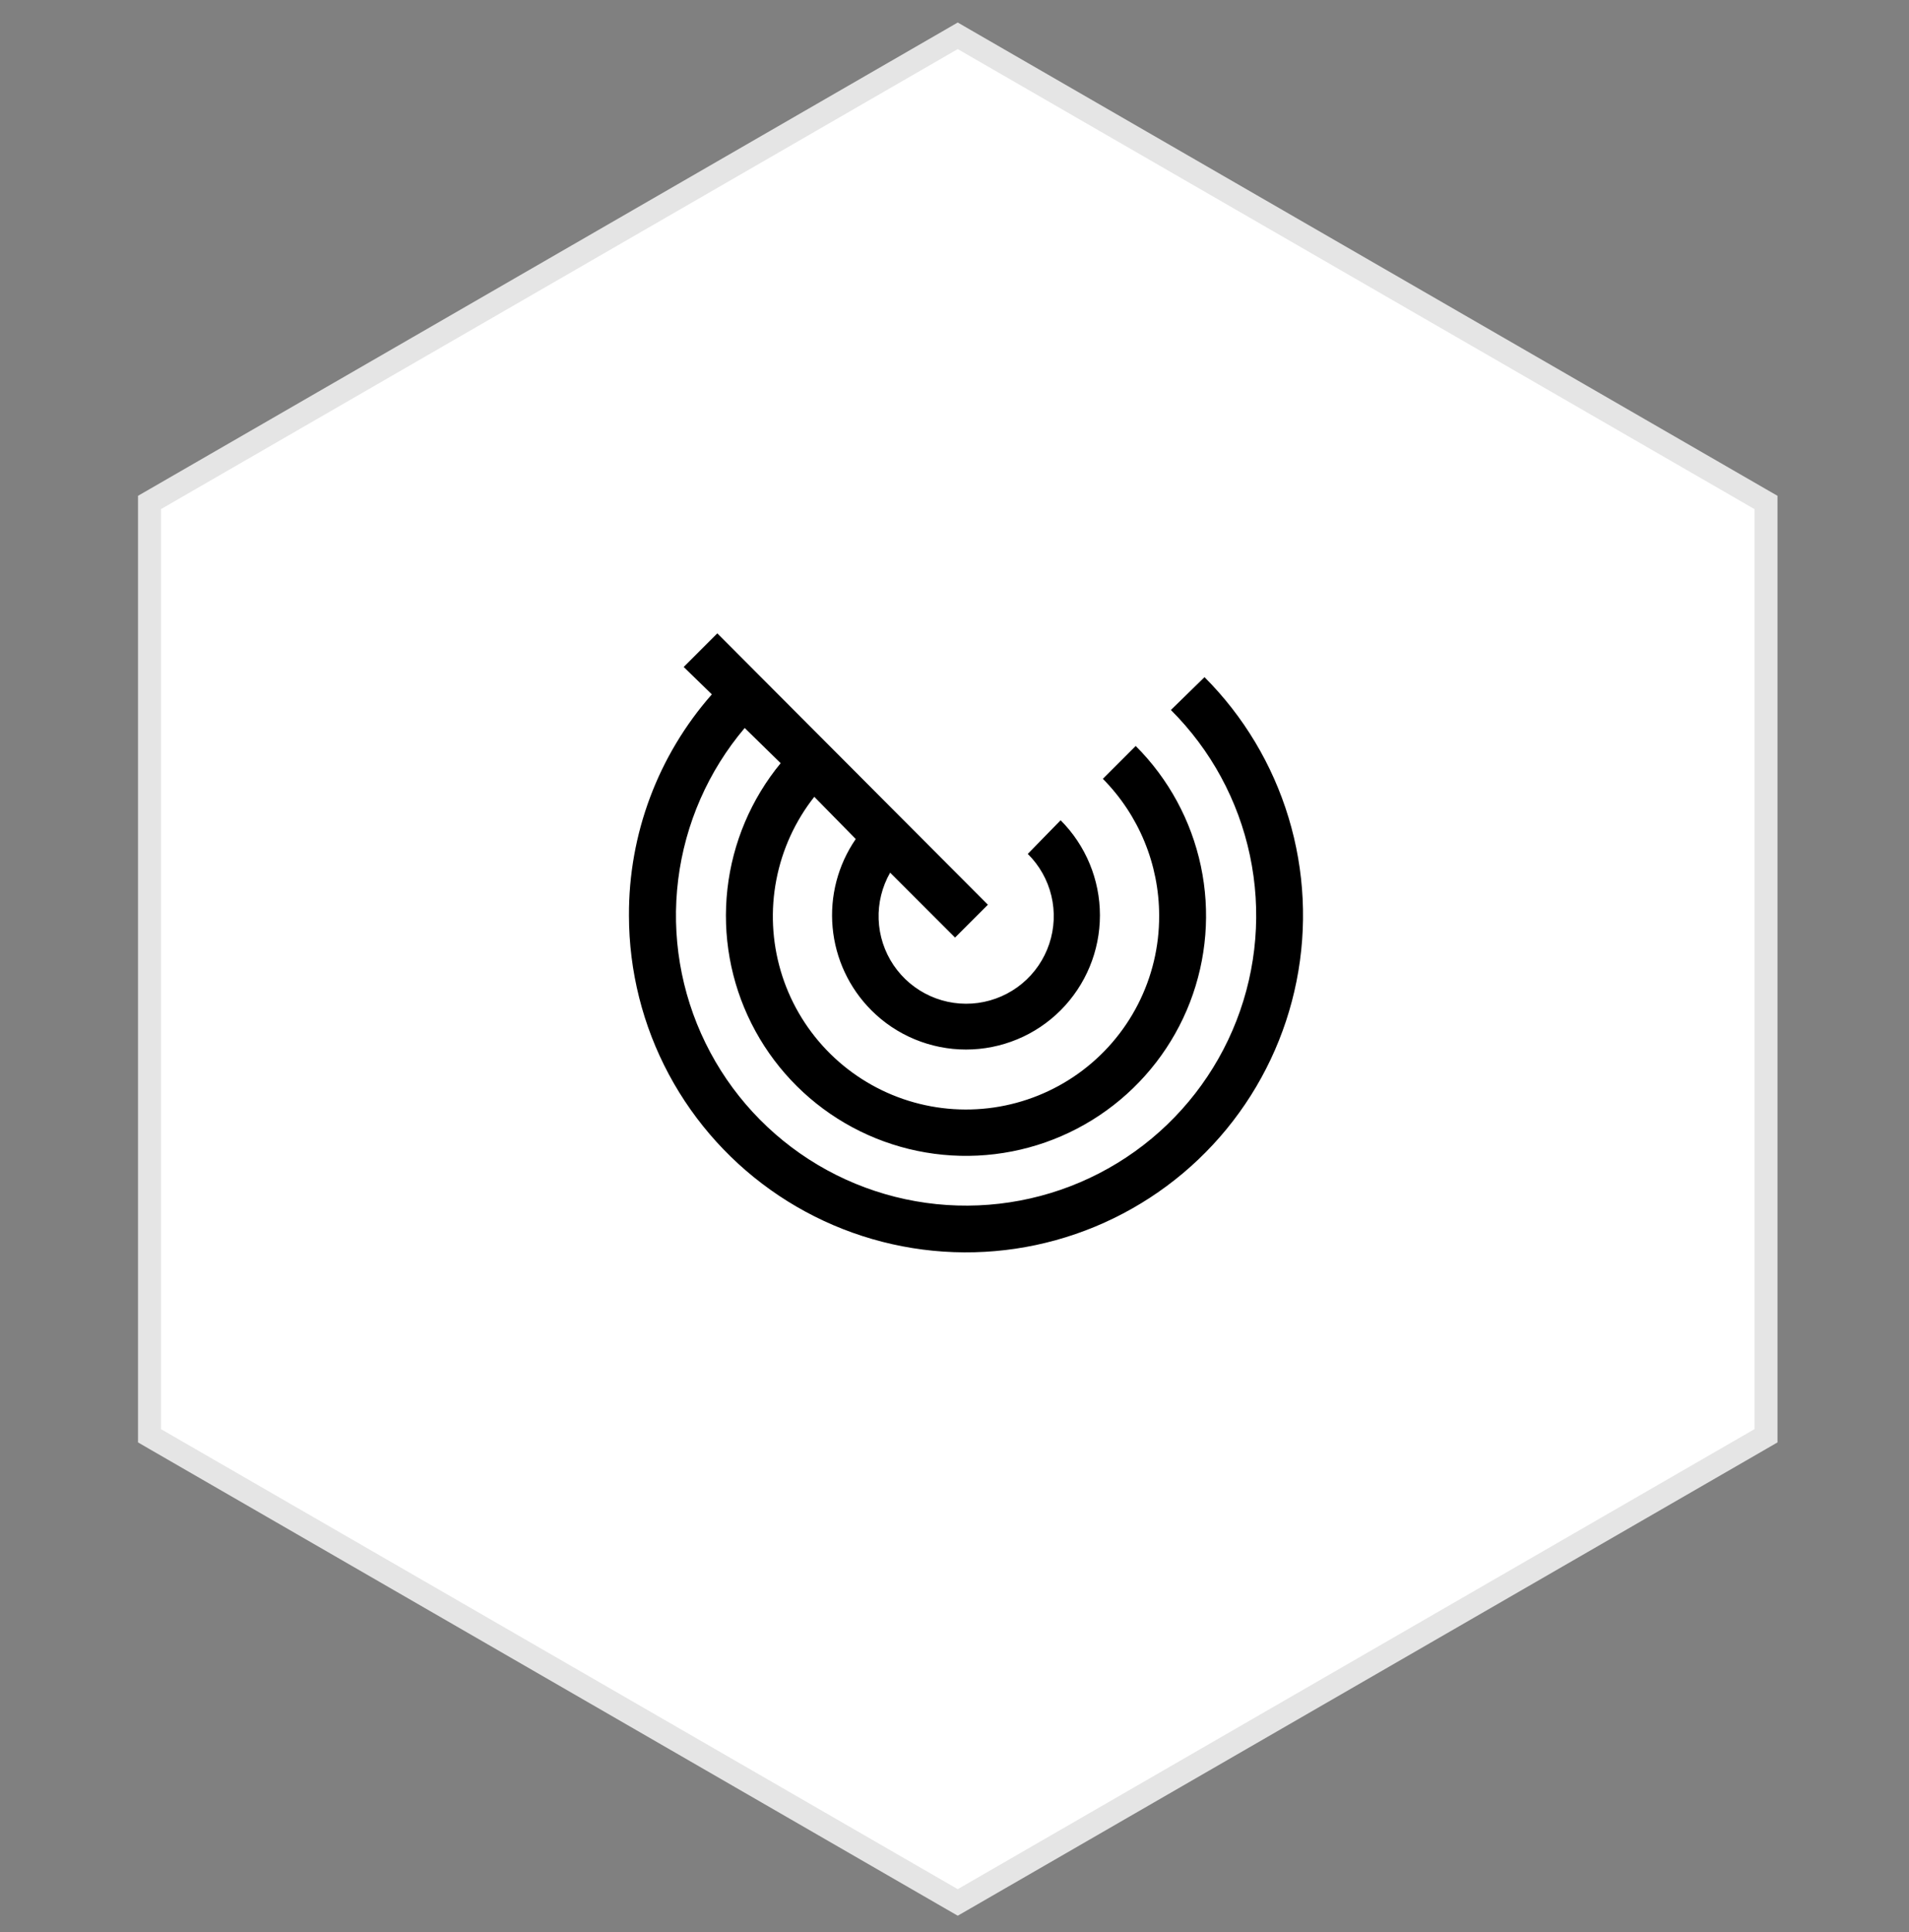 <svg xmlns="http://www.w3.org/2000/svg" width="83" height="84" viewBox="0 0 83 84" fill="none"><rect x="0" y="0" width="83" height="84" fill="#808080" stroke="none"/><path d="M41.891 1.701L41.641 1.556L41.391 1.701L6.75 21.701L6.5 21.845V22.134V62.134V62.422L6.75 62.567L41.391 82.567L41.641 82.711L41.891 82.567L76.532 62.567L76.782 62.422V62.134V22.134V21.845L76.532 21.701L41.891 1.701Z" fill="white" stroke="#E5E5E5"></path><path d="M52.37 29.44L50.908 30.868C52.644 32.598 53.839 34.797 54.345 37.196C54.852 39.594 54.649 42.088 53.76 44.373C52.872 46.658 51.337 48.634 49.344 50.061C47.35 51.487 44.985 52.302 42.535 52.405C40.086 52.509 37.66 51.896 35.553 50.643C33.447 49.389 31.751 47.549 30.674 45.347C29.596 43.145 29.183 40.677 29.486 38.245C29.789 35.812 30.794 33.521 32.378 31.65L33.942 33.18C32.657 34.741 31.853 36.641 31.627 38.65C31.401 40.659 31.764 42.691 32.671 44.497C33.578 46.304 34.99 47.809 36.736 48.829C38.481 49.848 40.486 50.339 42.505 50.241C44.524 50.143 46.472 49.461 48.111 48.277C49.75 47.094 51.01 45.46 51.738 43.574C52.465 41.687 52.63 39.63 52.211 37.653C51.792 35.675 50.808 33.861 49.378 32.432L47.95 33.86C49.517 35.444 50.397 37.582 50.398 39.81C50.403 41.15 50.087 42.472 49.476 43.666C48.865 44.859 47.978 45.889 46.888 46.669C45.798 47.449 44.537 47.957 43.211 48.15C41.884 48.343 40.531 48.216 39.264 47.78C37.996 47.343 36.852 46.609 35.926 45.639C35.001 44.67 34.32 43.493 33.943 42.207C33.565 40.921 33.5 39.563 33.755 38.247C34.009 36.931 34.574 35.695 35.404 34.642L37.206 36.478C36.432 37.603 36.076 38.964 36.201 40.324C36.325 41.684 36.921 42.958 37.886 43.924C38.426 44.465 39.067 44.894 39.773 45.186C40.479 45.479 41.236 45.63 42 45.63C42.764 45.63 43.521 45.479 44.227 45.186C44.933 44.894 45.574 44.465 46.114 43.924C47.208 42.828 47.823 41.342 47.823 39.793C47.823 38.244 47.208 36.758 46.114 35.662L44.686 37.124C45.191 37.624 45.547 38.256 45.712 38.947C45.877 39.639 45.845 40.363 45.619 41.037C45.394 41.711 44.985 42.309 44.437 42.763C43.89 43.216 43.226 43.508 42.522 43.604C41.818 43.7 41.1 43.597 40.451 43.306C39.803 43.016 39.248 42.549 38.85 41.96C38.453 41.371 38.228 40.682 38.202 39.971C38.176 39.261 38.349 38.557 38.702 37.94L41.524 40.762L42.952 39.334L31.188 27.536L29.726 28.998L30.95 30.188C28.61 32.846 27.328 36.27 27.346 39.81C27.349 42.219 27.945 44.59 29.082 46.713C30.22 48.836 31.863 50.646 33.866 51.983C35.87 53.32 38.172 54.143 40.569 54.378C42.967 54.613 45.385 54.254 47.61 53.331C49.835 52.409 51.799 50.953 53.327 49.091C54.855 47.229 55.901 45.019 56.371 42.657C56.842 40.295 56.723 37.853 56.025 35.548C55.327 33.242 54.072 31.145 52.37 29.44Z" fill="black"></path></svg>